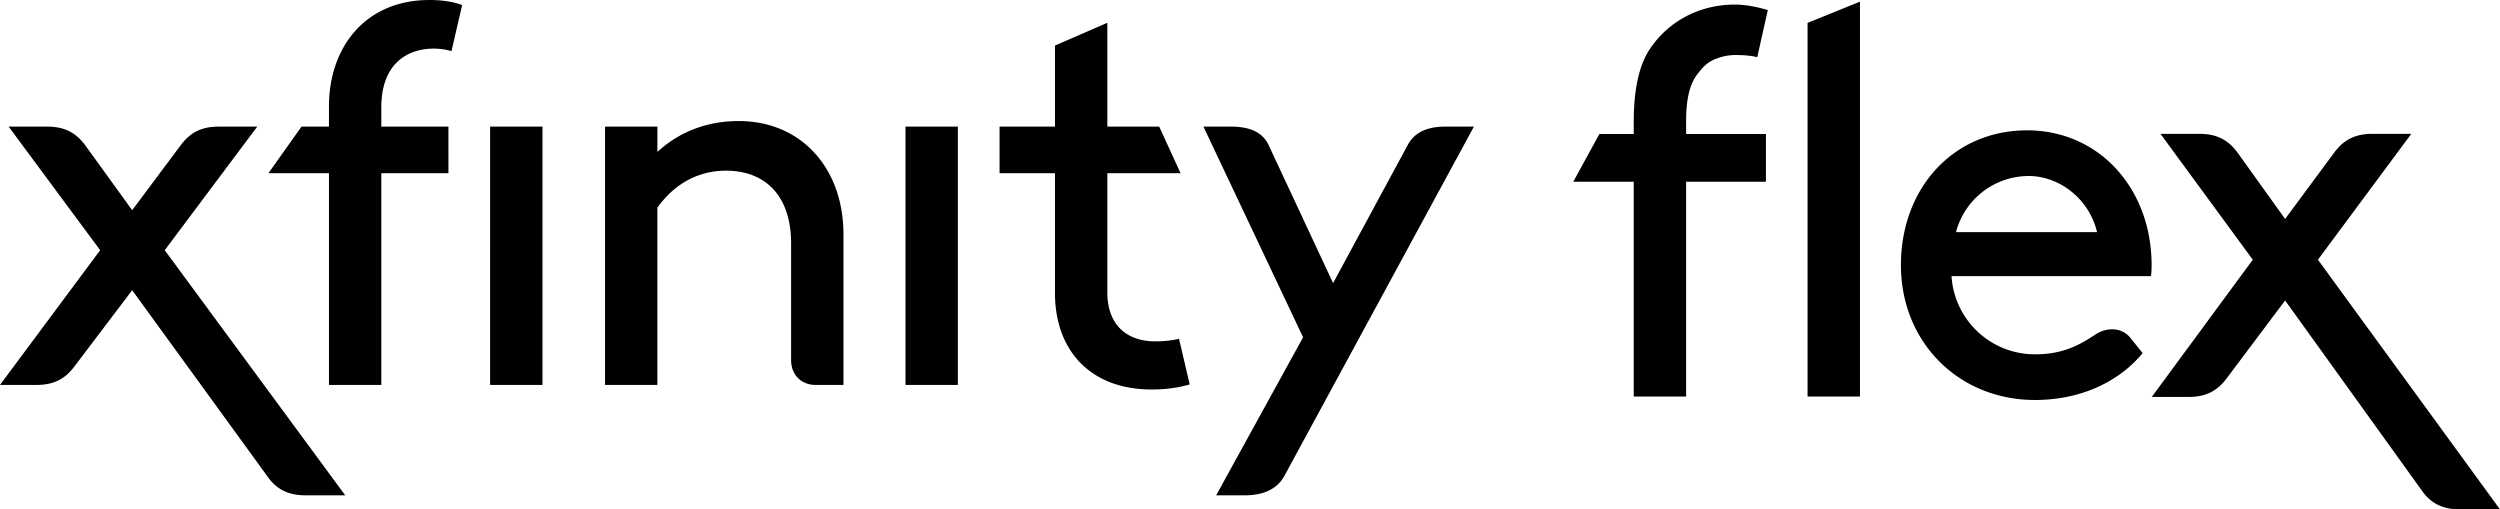 <svg xmlns:dc="http://purl.org/dc/elements/1.1/" xmlns:cc="http://creativecommons.org/ns#" xmlns:rdf="http://www.w3.org/1999/02/22-rdf-syntax-ns#" xmlns:svg="http://www.w3.org/2000/svg" xmlns="http://www.w3.org/2000/svg" xmlns:sodipodi="http://sodipodi.sourceforge.net/DTD/sodipodi-0.dtd" xmlns:inkscape="http://www.inkscape.org/namespaces/inkscape" id="Layer_1" x="0px" y="0px" width="778.068" height="158.539" viewBox="0 0 778.068 158.539" xml:space="preserve" sodipodi:docname="Xfinity Flex.svg" inkscape:version="1.0.2 (e86c870879, 2021-01-15, custom)"><defs id="defs7"></defs><path id="path37-5" style="fill:#000000;stroke-width:0.621" d="m 778.068,158.539 h -12.452 c -5.427,0 -9.096,-1.926 -11.811,-5.78 L 711.189,93.516 692.991,117.758 c -2.872,3.855 -6.383,5.78 -11.81,5.78 h -11.493 l 31.444,-42.707 -28.731,-39.172 h 12.13 c 5.429,0 8.94,1.924 11.814,5.779 l 14.844,20.71 15.321,-20.71 c 2.876,-3.855 6.387,-5.779 11.814,-5.779 h 12.13 l -29.05,39.172 z M 562.563,123.411 V 7.13 l 16.307,-6.62 V 123.411 Z M 550.19,3.134 546.907,17.802 c -1.561,-0.453 -4.296,-0.679 -6.749,-0.679 -2.341,0 -4.655,0.509 -6.941,1.527 -2.23,1.018 -3.723,2.839 -5.061,4.593 -2.063,2.715 -3.385,7.145 -3.385,14.159 v 4.302 h 24.836 V 56.551 H 524.771 V 123.411 H 508.464 V 56.551 h -18.815 l 8.126,-14.848 h 10.689 V 37.996 c 0,-10.351 1.728,-18.016 5.185,-22.994 2.955,-4.299 6.718,-7.636 11.289,-10.012 4.627,-2.376 9.645,-3.564 15.052,-3.564 3.568,0 7.356,0.859 10.199,1.708 z M 107.443,154.16 H 95.099 c -5.38,0 -9.017,-1.891 -11.709,-5.675 L 41.142,90.321 23.102,114.122 c -2.847,3.784 -6.328,5.675 -11.708,5.675 H 0 L 31.172,77.867 2.69,39.408 H 14.714 c 5.382,0 8.863,1.889 11.712,5.674 L 41.142,65.415 56.33,45.081 c 2.851,-3.785 6.331,-5.674 11.712,-5.674 H 80.067 L 51.268,77.867 Z m 174.374,-34.364 h 16.297 V 39.405 h -16.297 z m -129.278,0 h 16.297 V 39.405 H 152.539 Z m 247.165,28.374 59.018,-108.764 h -8.861 c -5.379,0 -9.492,1.575 -11.708,5.674 L 414.893,88.113 394.796,45.081 c -2.055,-4.258 -6.33,-5.674 -11.708,-5.674 h -8.546 l 31.016,65.573 -27.058,49.18 h 8.861 c 5.537,0 9.966,-1.734 12.343,-5.989 M 188.301,39.408 v 80.389 h 16.296 V 64.628 c 5.065,-7.095 12.342,-11.507 21.362,-11.507 12.025,0 20.256,7.568 20.256,22.698 v 36.255 c 0,4.57 3.161,7.724 7.593,7.724 h 8.704 V 72.983 c 0,-20.809 -13.29,-35.31 -32.595,-35.31 -10.285,0 -18.831,3.624 -25.319,9.616 v -7.881 z m 140.037,51.858 c 0,17.499 10.759,29.952 30.064,29.952 4.747,0 8.705,-0.631 11.868,-1.577 l -3.322,-14.187 c -2.057,0.472 -4.588,0.787 -7.438,0.787 -7.912,0 -14.873,-4.255 -14.873,-15.289 V 53.909 h 22.786 L 360.777,39.408 H 344.637 V 7.092 L 328.338,14.185 V 39.408 H 311.092 V 53.909 h 17.246 z M 102.378,53.908 v 65.888 h 16.299 V 53.908 h 20.887 V 39.408 h -20.887 v -5.992 c 0,-13.713 8.229,-18.285 16.297,-18.285 2.057,0 3.958,0.316 5.539,0.788 L 143.836,1.575 C 141.778,0.787 138.456,0 133.709,0 113.454,0 102.378,14.973 102.378,33.101 v 6.307 H 93.833 L 83.548,53.909 h 18.83 z m 506.381,18.334 h 43.897 C 650.252,61.971 640.99,54.781 631.398,54.781 A 23.418,23.39 0 0 0 608.759,72.242 Z m 24.515,52.243 c -23.487,0 -41.651,-17.814 -41.651,-41.955 0,-24.149 16.453,-41.964 39.257,-41.964 22.458,0 38.756,18.151 38.756,41.964 0,0.682 0,1.882 -0.196,3.418 h -62.07 a 25.967,25.936 0 0 0 26.071,24.322 c 7.604,0 12.919,-2.244 18.518,-6.05 3.482,-2.382 8.434,-2.589 11.251,1.156 l 3.629,4.505 c -6.101,7.535 -17.455,14.604 -33.58,14.604 z"></path></svg>